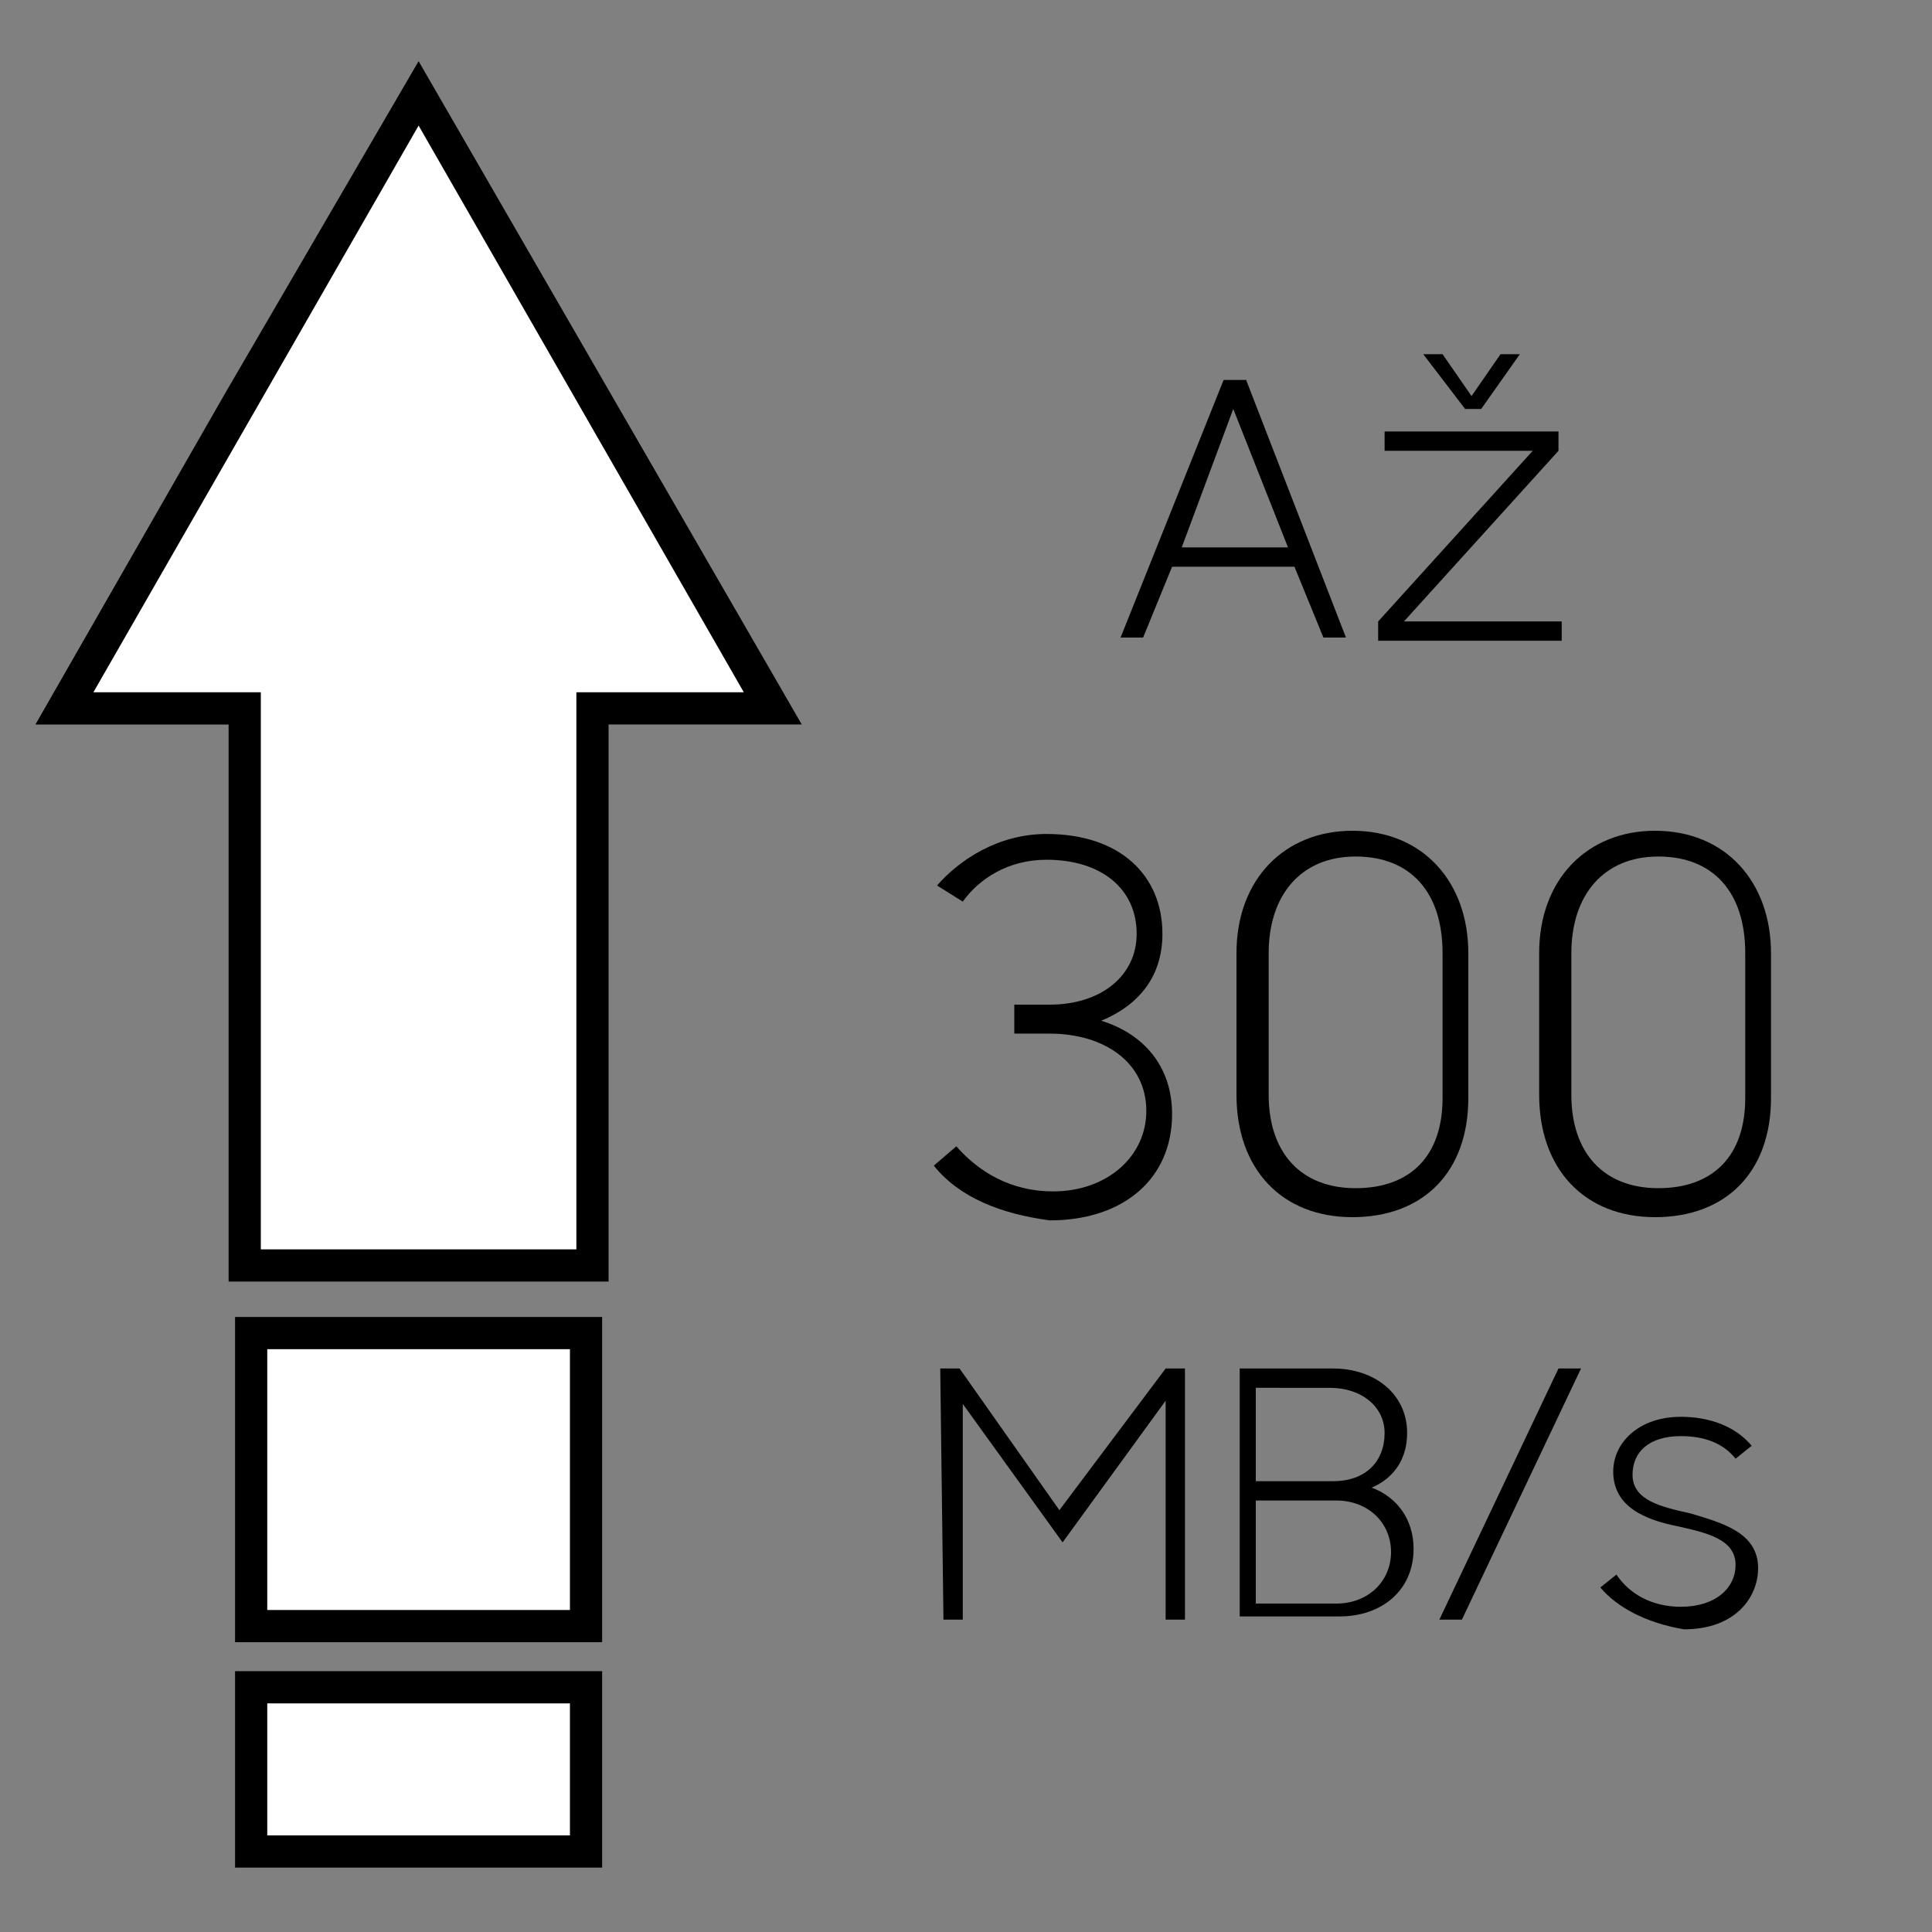 <?xml version="1.0" encoding="utf-8"?>
<!-- Generator: Adobe Illustrator 22.1.0, SVG Export Plug-In . SVG Version: 6.00 Build 0)  -->
<svg version="1.1" id="Layer_1" xmlns="http://www.w3.org/2000/svg" xmlns:xlink="http://www.w3.org/1999/xlink" x="0px" y="0px"
	 viewBox="0 0 60 60" style="enable-background:new 0 0 60 60;" xml:space="preserve">
<rect x="0" y="0" width="60" height="60" fill="#808080" stroke="none"/>
<style type="text/css">
	.st0{enable-background:new    ;}
	.st1{fill:#FFFFFF;}
</style>
<g>
	<g class="st0">
		<path d="M29.2,42.5h0.6l3.1,4.4l3.3-4.4h0.6v7.8h-0.6v-6.8L33,47.9l-3.1-4.3v6.7h-0.6L29.2,42.5L29.2,42.5z"/>
		<path d="M38.4,42.5h3c1.3,0,2.3,0.8,2.3,2c0,0.8-0.4,1.4-1.1,1.7c0.8,0.3,1.3,1,1.3,1.9c0,1.3-1,2.1-2.3,2.1h-3.1v-7.7H38.4z
			 M39,43.1V46h2.4c1,0,1.6-0.6,1.6-1.5c0-0.8-0.7-1.4-1.7-1.4H39z M39,46.6v3.2h2.5c1,0,1.7-0.7,1.7-1.6c0-0.9-0.7-1.6-1.7-1.6
			C41.5,46.6,39,46.6,39,46.6z"/>
		<path d="M48.4,42.5h0.7l-3.7,7.8h-0.7L48.4,42.5z"/>
		<path d="M49.7,49.3l0.5-0.4c0.4,0.6,1.1,1,2,1c1.1,0,1.7-0.6,1.7-1.3c0-0.8-0.9-1-1.8-1.2c-1-0.2-2-0.6-2-1.7
			c0-0.9,0.8-1.7,2.1-1.7c0.9,0,1.7,0.3,2.2,0.9l-0.5,0.4c-0.4-0.5-1-0.7-1.7-0.7c-1,0-1.5,0.5-1.5,1.2c0,0.8,0.9,1,1.8,1.2
			c1,0.3,2.1,0.6,2.1,1.7c0,0.9-0.7,1.9-2.3,1.9C51.1,50.4,50.2,49.9,49.7,49.3z"/>
	</g>
	<g>
		<g>
			<g>
				<polygon class="st1" points="24,22 18.5,12.5 13,2.9 7.5,12.5 2,22 7.6,22 7.6,39.3 18.4,39.3 18.4,22 				"/>
				<path d="M18.9,39.8H7.1V22.5h-6L7,12.2l6-10.3l11.9,20.6h-6V39.8z M8.1,38.8h9.8V21.5h5.2L13,3.9L2.9,21.5h5.2V38.8z"/>
			</g>
			<g>
				<rect x="7.8" y="41.4" class="st1" width="10.4" height="9.1"/>
				<path d="M18.7,51H7.3V40.9h11.4V51z M8.3,50h9.4v-8.1H8.3V50z"/>
			</g>
			<g>
				<rect x="7.8" y="52.4" class="st1" width="10.4" height="5.1"/>
				<path d="M18.7,58H7.3v-6.1h11.4V58z M8.3,57h9.4v-4.1H8.3V57z"/>
			</g>
		</g>
	</g>
	<g>
		<path d="M29,36.2l0.7-0.6c0.7,0.8,1.7,1.4,3,1.4c1.7,0,2.9-1.1,2.9-2.5c0-1.5-1.3-2.4-3-2.4h-1.1v-0.9h1.1c1.6,0,2.7-0.9,2.7-2.2
			c0-1.4-1.1-2.3-2.8-2.3c-1.2,0-2.1,0.6-2.6,1.3l-0.8-0.5c0.7-0.8,1.9-1.6,3.4-1.6c2.3,0,3.6,1.3,3.6,3.1c0,1.3-0.7,2.2-1.9,2.7
			c1.3,0.4,2.2,1.4,2.2,2.9c0,2-1.5,3.3-3.8,3.3C31.1,37.7,29.8,37.2,29,36.2z"/>
		<path d="M38.4,34v-4.4c0-2.3,1.5-3.8,3.6-3.8c2.2,0,3.6,1.6,3.6,3.8v4.5c0,2.3-1.4,3.7-3.6,3.7C39.8,37.8,38.4,36.3,38.4,34z
			 M44.8,34.1v-4.5c0-1.9-1-3-2.7-3c-1.7,0-2.7,1.2-2.7,3V34c0,1.8,1,2.9,2.7,2.9C43.8,36.9,44.8,35.9,44.8,34.1z"/>
		<path d="M47.8,34v-4.4c0-2.3,1.5-3.8,3.6-3.8c2.2,0,3.6,1.6,3.6,3.8v4.5c0,2.3-1.4,3.7-3.6,3.7C49.2,37.8,47.8,36.3,47.8,34z
			 M54.2,34.1v-4.5c0-1.9-1-3-2.7-3c-1.7,0-2.7,1.2-2.7,3V34c0,1.8,1,2.9,2.7,2.9C53.2,36.9,54.2,35.9,54.2,34.1z"/>
	</g>
	<g>
		<path d="M38,11.8h0.7l3.1,8h-0.7l-0.9-2.2h-3.8l-0.9,2.2h-0.7L38,11.8z M36.7,17H40l-1.7-4.3L36.7,17z"/>
		<path d="M42.8,19.3l4.8-5.3H43v-0.6h5.4V14l-4.8,5.3h4.9v0.6h-5.7V19.3z M44.2,11h0.6l0.9,1.3l0.9-1.3h0.6L46,12.7h-0.5L44.2,11z"
			/>
	</g>
</g>
</svg>
